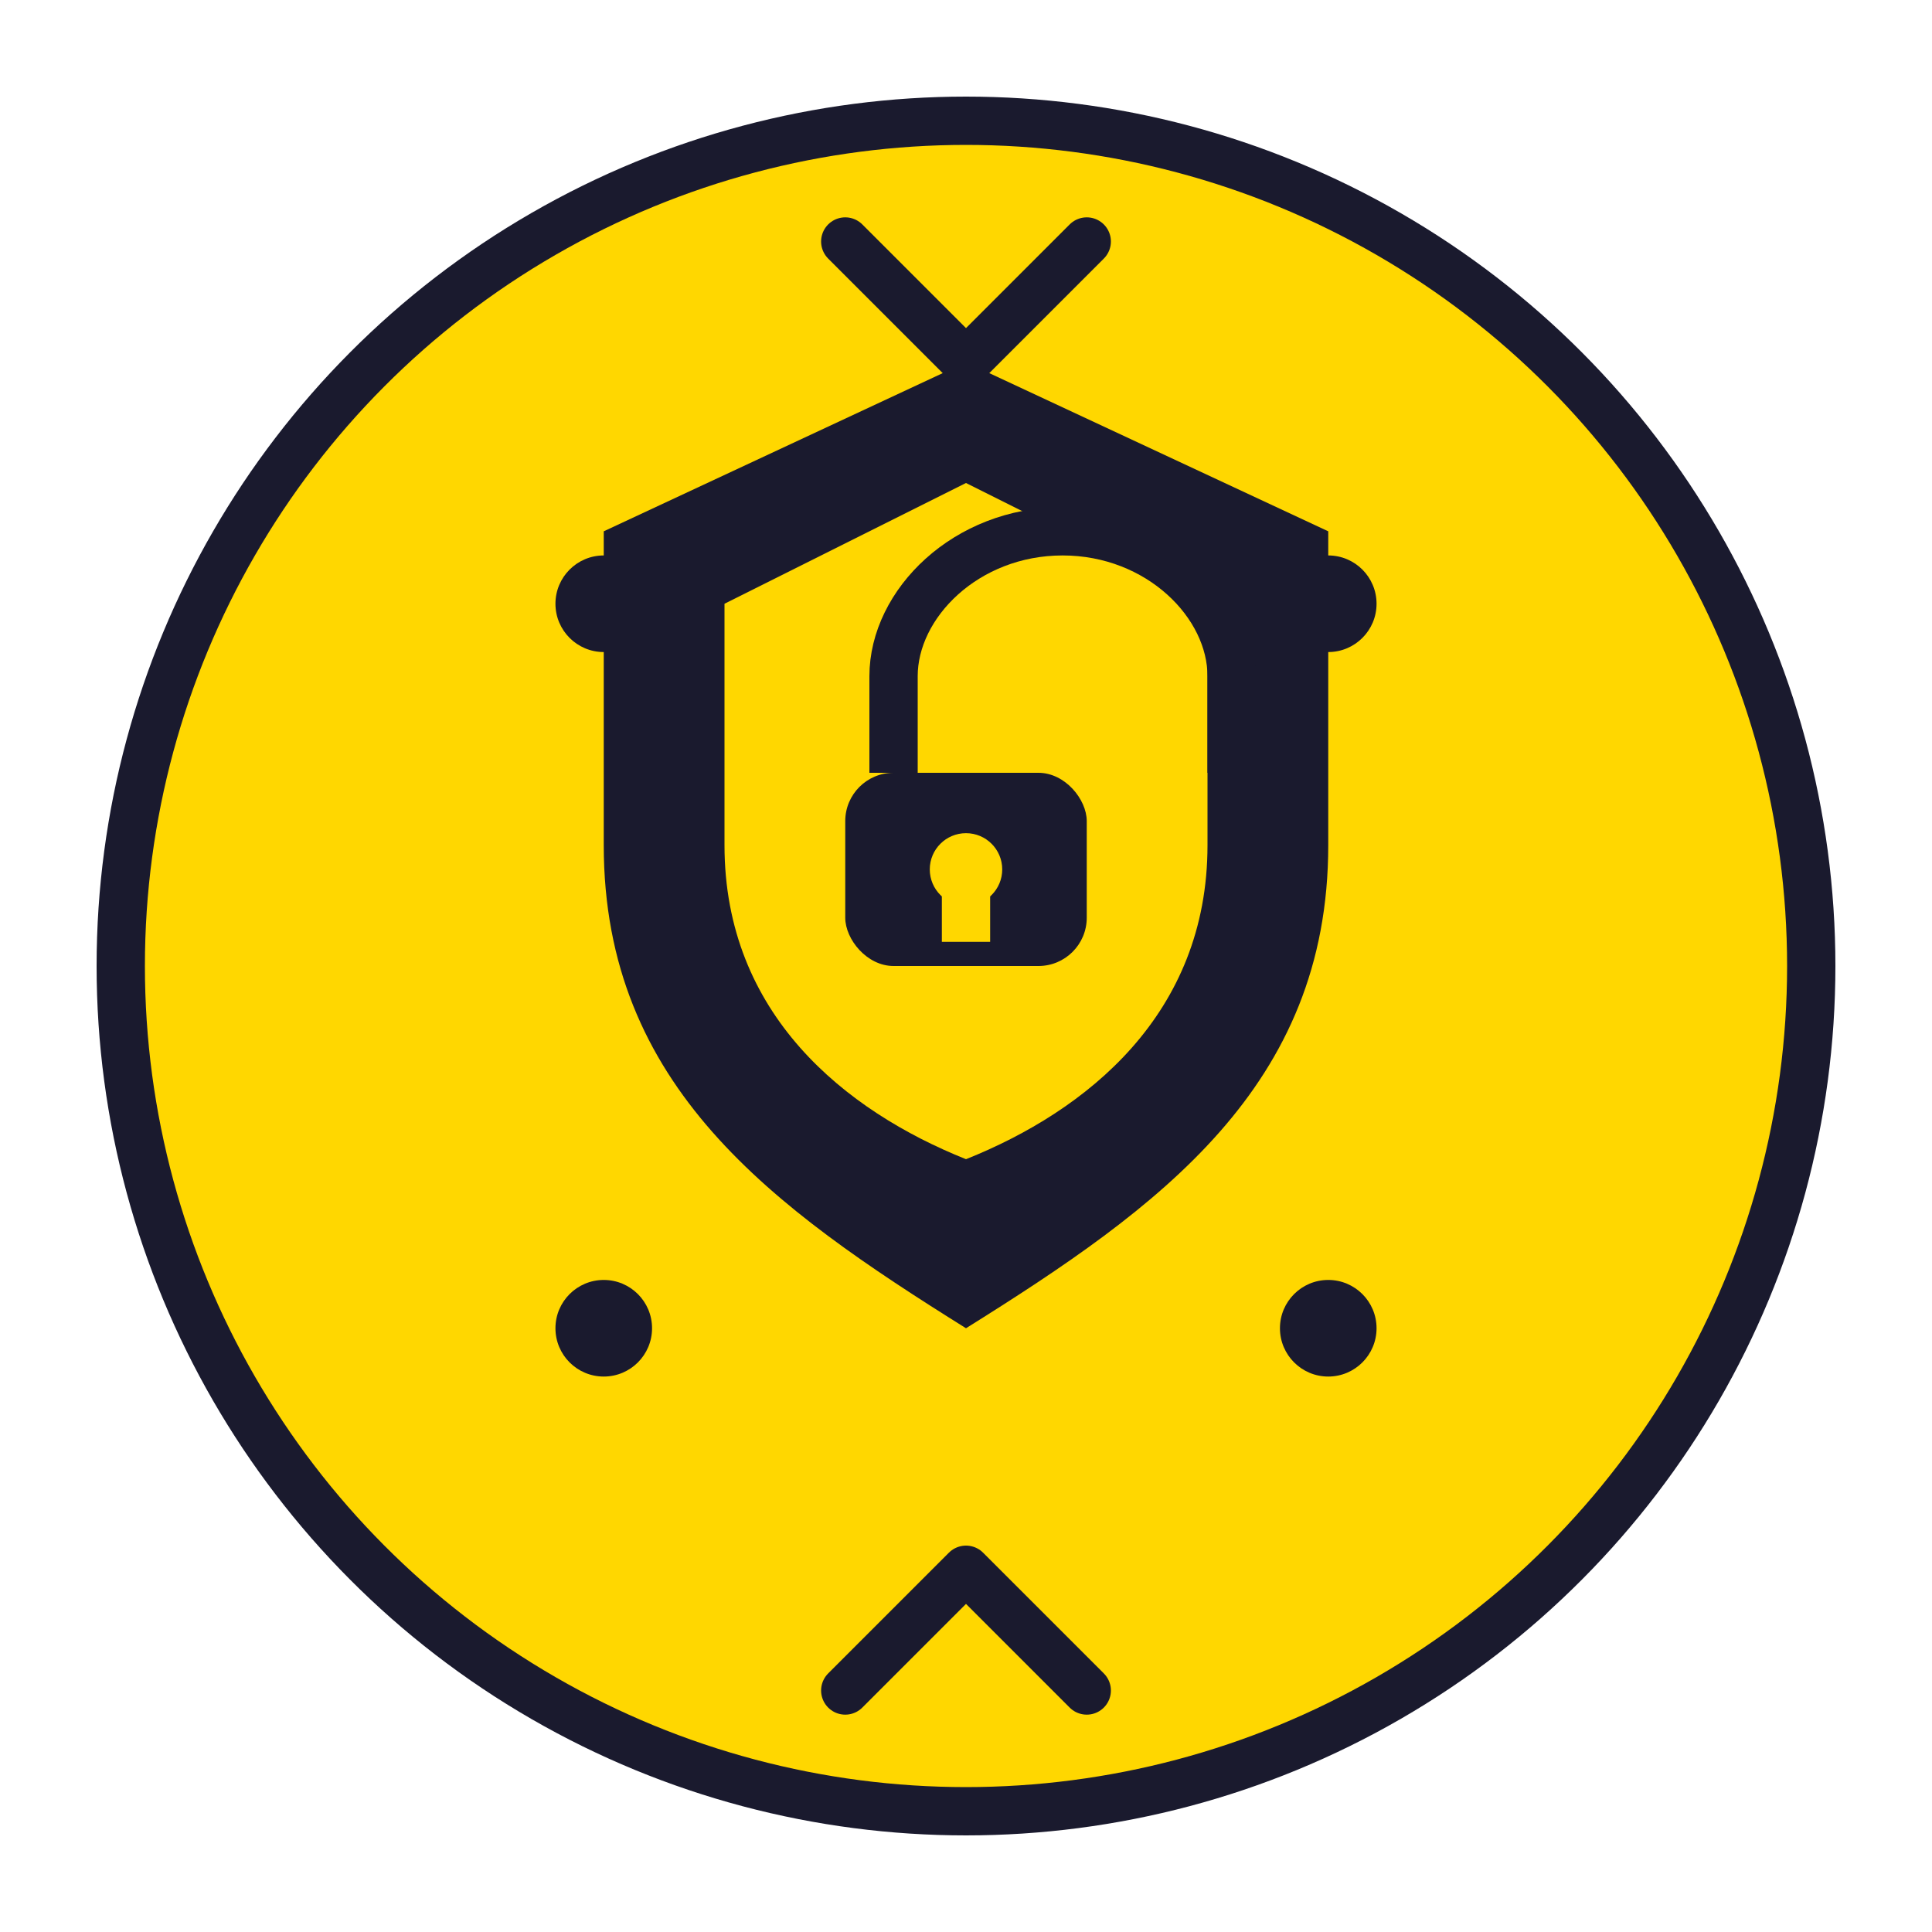 <svg width="80" height="80" viewBox="0 0 80 80" xmlns="http://www.w3.org/2000/svg">
  <!-- Background circle -->
  <circle cx="40" cy="40" r="35" fill="#ffd700" stroke="#1a1a2e" stroke-width="2"/>
  
  <!-- Shield with lock -->
  <path d="M 40 15 L 55 22 L 55 35 C 55 45 48 50 40 55 C 32 50 25 45 25 35 L 25 22 Z" fill="#1a1a2e"/>
  <path d="M 40 20 L 50 25 L 50 35 C 50 42 45 46 40 48 C 35 46 30 42 30 35 L 30 25 Z" fill="#ffd700"/>
  
  <!-- Lock -->
  <rect x="35" y="32" width="10" height="8" rx="2" fill="#1a1a2e"/>
  <path d="M 37 32 L 37 28 C 37 25 40 22 44 22 C 48 22 51 25 51 28 L 51 32" stroke="#1a1a2e" stroke-width="2" fill="none"/>
  
  <!-- Keyhole -->
  <circle cx="40" cy="36" r="1.5" fill="#ffd700"/>
  <rect x="39" y="36" width="2" height="3" fill="#ffd700"/>
  
  <!-- Security rays -->
  <path d="M 40 15 L 35 10 M 40 15 L 45 10" stroke="#1a1a2e" stroke-width="2" stroke-linecap="round"/>
  <path d="M 40 65 L 35 70 M 40 65 L 45 70" stroke="#1a1a2e" stroke-width="2" stroke-linecap="round"/>
  
  <!-- Decorative elements -->
  <circle cx="25" cy="25" r="2" fill="#1a1a2e"/>
  <circle cx="55" cy="25" r="2" fill="#1a1a2e"/>
  <circle cx="25" cy="55" r="2" fill="#1a1a2e"/>
  <circle cx="55" cy="55" r="2" fill="#1a1a2e"/>
</svg> 